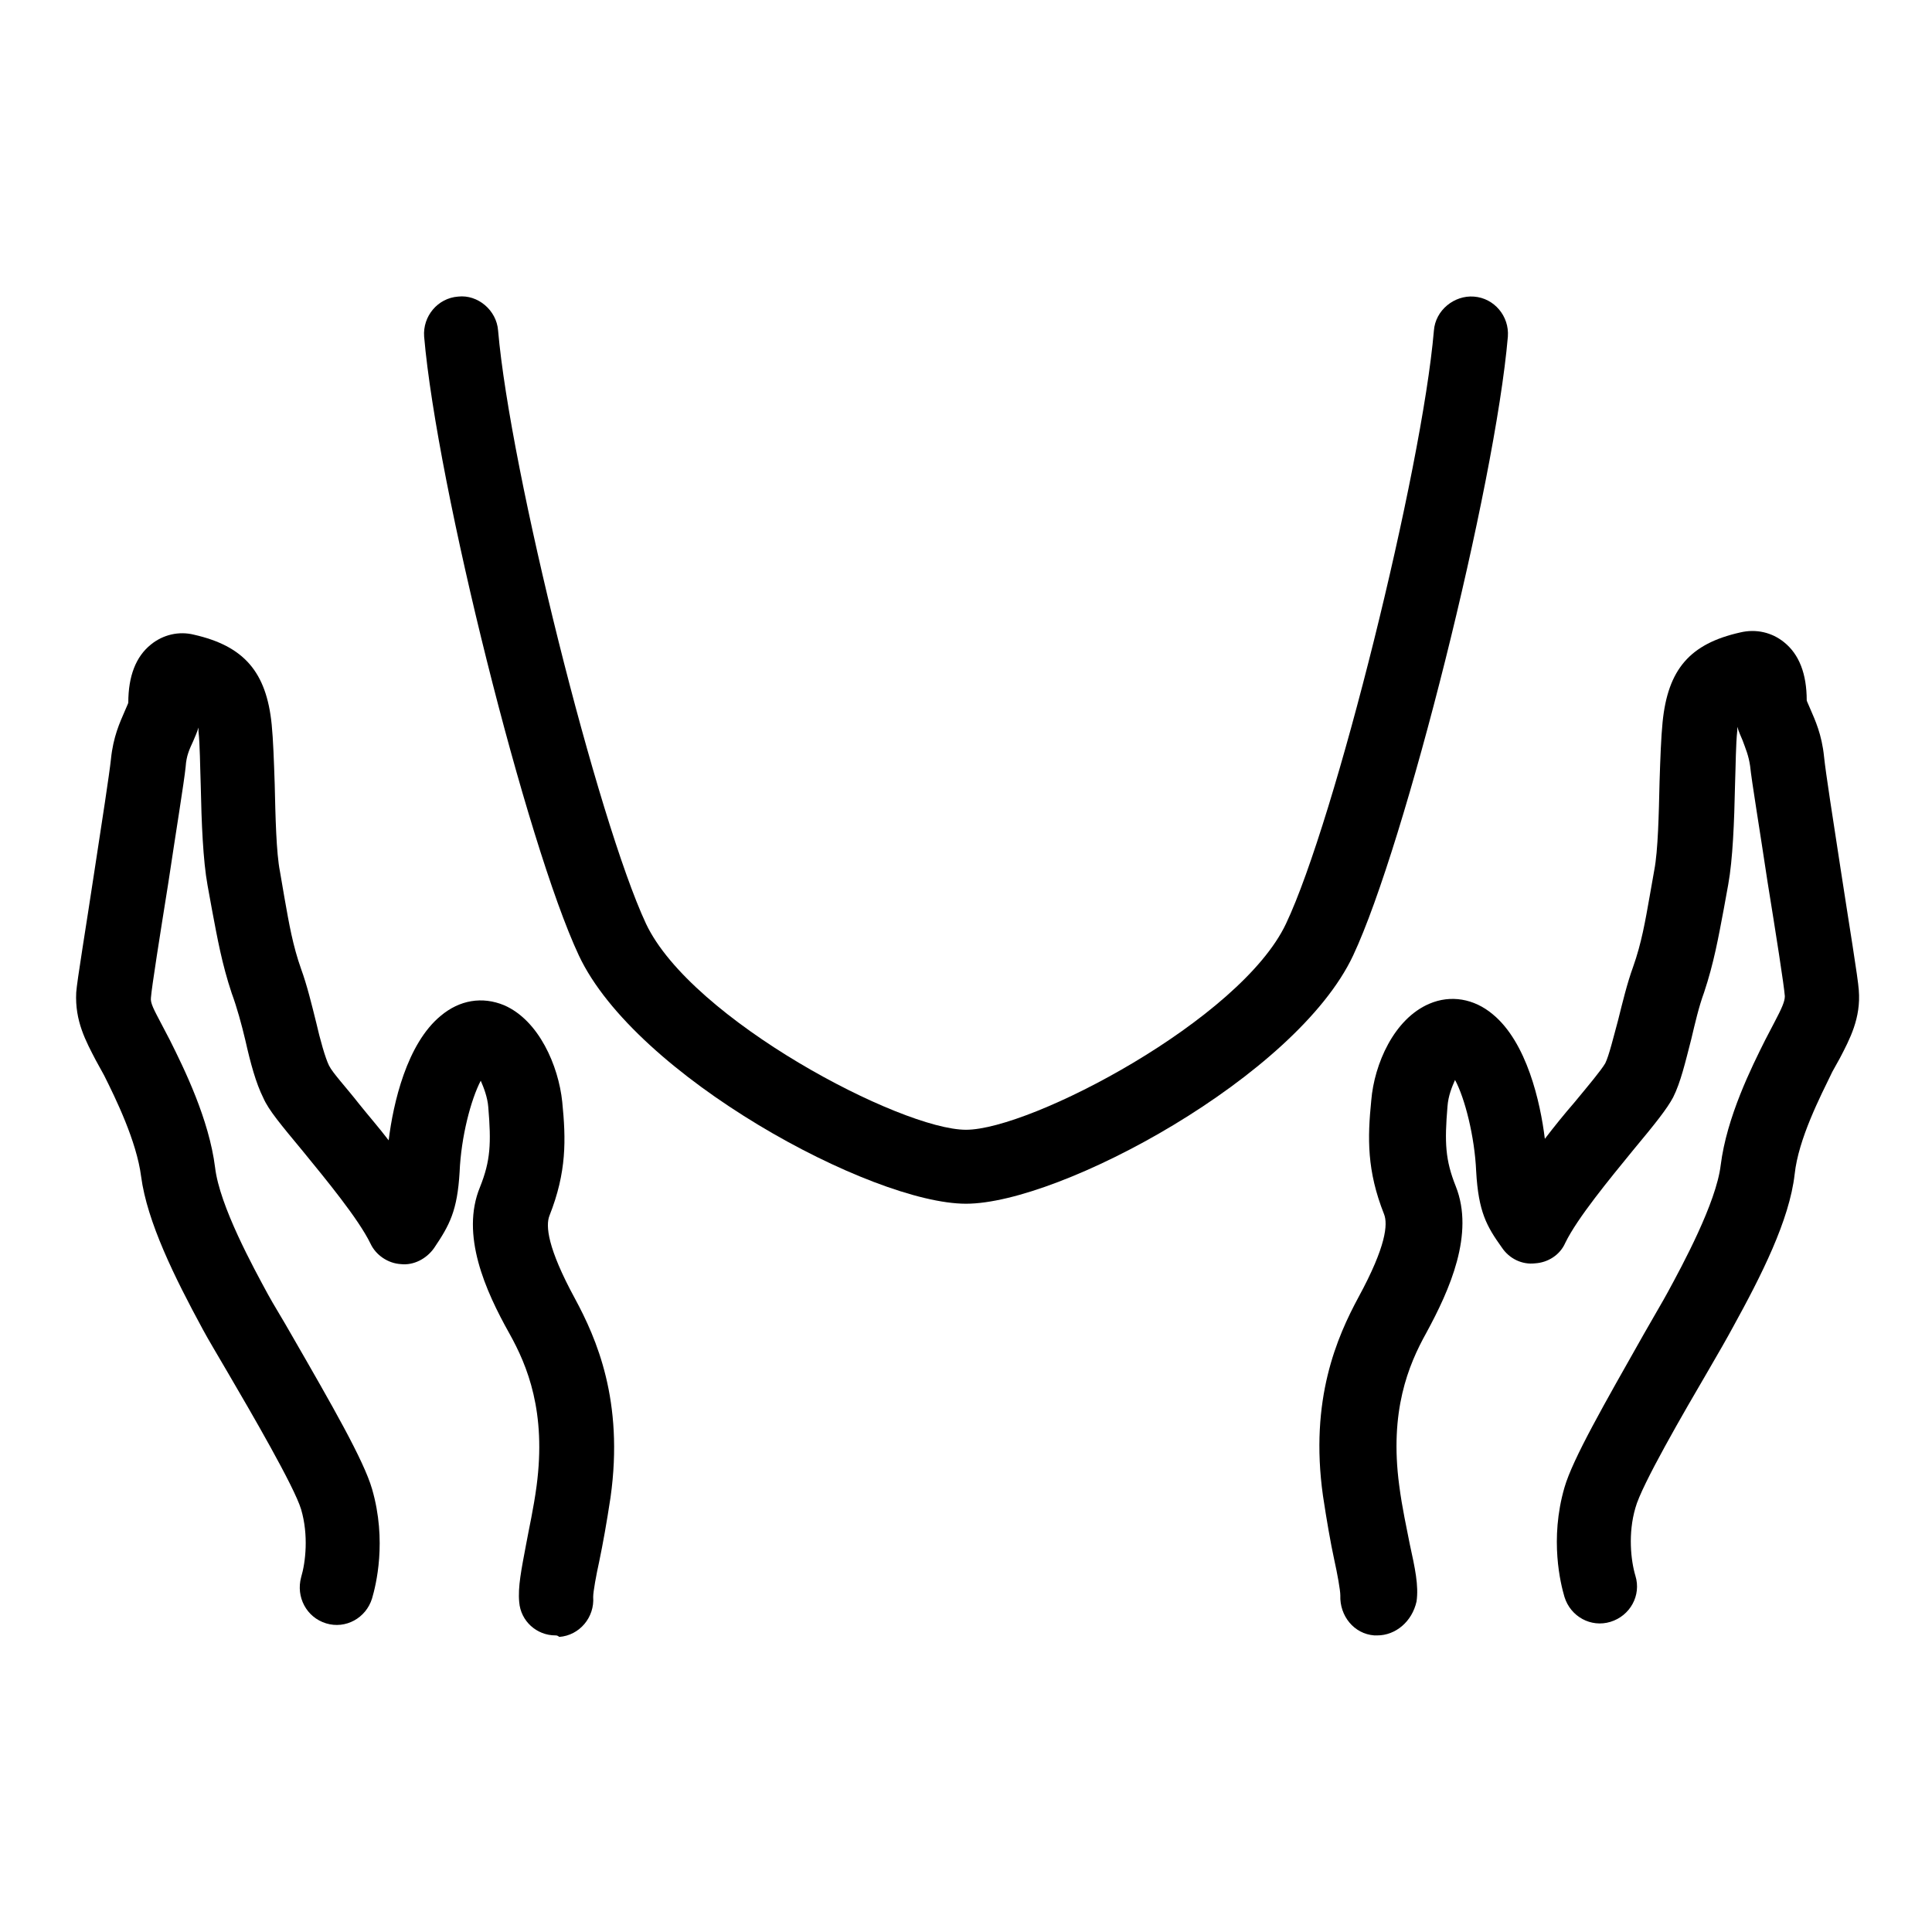 <?xml version="1.0" encoding="utf-8"?>
<!-- Svg Vector Icons : http://www.onlinewebfonts.com/icon -->
<!DOCTYPE svg PUBLIC "-//W3C//DTD SVG 1.1//EN" "http://www.w3.org/Graphics/SVG/1.1/DTD/svg11.dtd">
<svg version="1.1" xmlns="http://www.w3.org/2000/svg" xmlns:xlink="http://www.w3.org/1999/xlink" x="0px" y="0px" viewBox="0 0 256 256" enable-background="new 0 0 256 256" xml:space="preserve">
<g><g><path fill="#000000" d="M73.6,216.7c-2.5,0-4.6-1.9-4.8-4.4c-0.2-2,0.3-4.4,0.9-7.6c0.4-2.2,1-4.8,1.4-7.8c1.3-9.8-1.2-15.9-3.6-20.2c-3.2-5.7-6.5-13.1-3.9-19.4c1.4-3.5,1.5-5.8,1.1-10.6c-0.1-1.3-0.6-2.6-1-3.5c-1.3,2.5-2.6,7.4-2.8,12.1c-0.3,5.1-1.3,7-3.4,10.1c-1,1.4-2.7,2.3-4.4,2.1c-1.7-0.1-3.3-1.2-4-2.7c-1.6-3.3-5.9-8.5-9-12.3c-2.9-3.5-4.5-5.4-5.2-7c-1-2-1.7-4.6-2.4-7.7c-0.5-2.1-1.1-4.3-1.8-6.2c-1.3-3.9-1.9-7.3-2.6-11l-0.6-3.3c-0.6-3.3-0.8-8.3-0.9-13.2c-0.1-2.8-0.1-5.4-0.3-7.2c0-0.2,0-0.4,0-0.5c-0.2,0.7-0.5,1.3-0.7,1.8c-0.5,1.1-0.9,1.9-1,3.4c-0.2,2-1.3,8.7-2.3,15.4c-1.1,6.9-2.2,13.8-2.3,15.2c-0.1,0.7,0.4,1.6,1.4,3.5l1.1,2.1c1.9,3.8,5.2,10.5,6,16.9c0.6,5.1,5.1,13.3,7,16.8c0.7,1.3,1.9,3.2,3.2,5.5c5.3,9.2,9.5,16.5,10.6,20.3c2,6.9,0.5,12.8,0,14.5c-0.8,2.6-3.5,4.1-6.1,3.3c-2.6-0.8-4-3.5-3.3-6.1c0.6-2,1-5.6,0-9c-0.9-3-6.6-12.8-9.7-18.1c-1.4-2.4-2.6-4.4-3.3-5.7c-3.8-7-7.4-14.3-8.2-20.3c-0.6-4.7-3.4-10.4-4.9-13.4l-1.1-2c-1.3-2.5-2.8-5.2-2.6-9c0.1-1.5,1.3-8.7,2.4-16c1-6.5,2-13,2.2-14.9c0.3-3,1.2-4.9,1.8-6.3c0.2-0.5,0.5-1.1,0.5-1.2c0-3.5,1-6.1,3-7.7c1.6-1.3,3.7-1.8,5.7-1.3c6.6,1.5,9.6,4.9,10.3,11.9c0.2,2,0.3,4.9,0.4,7.9c0.1,4.3,0.2,9.1,0.7,11.6l0.6,3.5c0.6,3.4,1.1,6.3,2.2,9.4c0.8,2.2,1.4,4.7,2,7.1c0.5,2.2,1.2,4.7,1.7,5.7c0.5,1,2.2,2.8,4,5.1c1.2,1.5,2.6,3.1,3.9,4.8c0.6-4.9,2.4-12.8,6.9-16.5c2.5-2.1,5.5-2.6,8.4-1.4c4.6,2,7.2,8,7.7,12.8c0.5,5,0.6,9.3-1.7,15.1c-0.5,1.3-0.3,4.2,3.4,11c2.8,5.2,6.5,13.5,4.7,26.3c-0.5,3.3-1,6.1-1.5,8.5c-0.4,1.8-0.8,4-0.8,4.7c0.2,2.7-1.8,5.1-4.5,5.3C73.9,216.7,73.7,216.7,73.6,216.7z"/><path fill="#000000" d="M182.5,216.7c-0.1,0-0.3,0-0.4,0c-2.7-0.2-4.6-2.6-4.5-5.3c0-0.7-0.4-2.9-0.8-4.7c-0.5-2.3-1-5.2-1.5-8.5c-1.8-12.8,1.9-21.1,4.7-26.3c3.7-6.8,3.9-9.7,3.4-11c-2.3-5.8-2.2-10.1-1.7-15.1c0.4-4.8,3-10.8,7.7-12.8c2.8-1.2,5.9-0.7,8.4,1.4c4.5,3.7,6.3,11.6,6.9,16.5c1.3-1.7,2.6-3.3,3.9-4.8c1.9-2.3,3.5-4.2,4.1-5.2c0.5-1,1.1-3.5,1.7-5.7c0.6-2.4,1.2-4.9,2-7.1c1.1-3.1,1.6-6,2.2-9.4l0.6-3.4c0.5-2.6,0.6-7.4,0.7-11.7c0.1-3.1,0.2-5.9,0.4-7.9c0.7-7,3.6-10.4,10.3-11.9c2.1-0.5,4.2,0,5.8,1.3c2,1.6,3,4.2,3,7.7c0,0.1,0.3,0.7,0.5,1.2c0.6,1.4,1.5,3.3,1.8,6.3c0.2,2,1.2,8.4,2.2,14.9c1.1,7.2,2.3,14.4,2.4,16c0.3,3.7-1.2,6.5-2.5,9l-1,1.8c-1.6,3.3-4.5,8.9-5,13.6c-0.7,6.1-4.4,13.4-8.2,20.3c-0.7,1.3-1.9,3.4-3.3,5.8c-3.1,5.3-8.8,15.1-9.6,18.1c-1,3.4-0.6,7,0,9c0.8,2.6-0.7,5.3-3.3,6.1c-2.6,0.8-5.3-0.7-6.1-3.3c-0.5-1.7-2-7.6,0-14.5c1.1-3.8,5.3-11.1,10.5-20.3c1.3-2.3,2.5-4.3,3.2-5.6c1.9-3.5,6.4-11.8,7-16.8c0.8-6.4,4.1-13,5.9-16.6l1.2-2.3c1-1.9,1.4-2.8,1.4-3.5c-0.1-1.4-1.2-8.4-2.3-15.2c-1-6.7-2.1-13.3-2.3-15.3c-0.2-1.4-0.6-2.3-1-3.4c-0.2-0.5-0.5-1.1-0.7-1.8c0,0.1,0,0.3,0,0.5c-0.2,1.8-0.2,4.4-0.3,7.2c-0.1,4.9-0.3,9.9-0.9,13.2l-0.6,3.3c-0.7,3.7-1.3,7.1-2.6,11c-0.7,1.9-1.2,4.1-1.7,6.2c-0.8,3.1-1.4,5.7-2.4,7.7c-0.8,1.5-2.3,3.4-5.3,7c-3.1,3.8-7.4,9-9,12.3c-0.7,1.6-2.3,2.6-4,2.7c-1.7,0.2-3.4-0.6-4.4-2.1c-2-2.8-3.1-4.7-3.4-10.1c-0.2-4.6-1.5-9.7-2.8-12.1c-0.4,0.9-0.9,2.1-1,3.5c-0.4,4.8-0.3,7.1,1.1,10.6c2.5,6.3-0.8,13.7-3.9,19.4c-2.4,4.3-4.9,10.4-3.6,20.2c0.4,3.1,1,5.7,1.4,7.8c0.7,3.2,1.2,5.5,0.9,7.6C187.1,214.9,184.9,216.7,182.5,216.7z"/><path fill="#000000" d="M128,159.5c-12.5,0-43.8-16.9-51.3-32.9c-6.9-14.7-18.8-62.2-20.5-82c-0.2-2.7,1.8-5.1,4.5-5.3c2.6-0.3,5.1,1.8,5.3,4.5c1.6,18.6,13.2,64.9,19.6,78.6c6,12.7,33.8,27.3,42.4,27.3c8.6,0,36.4-14.6,42.4-27.3c6.5-13.7,18-60,19.6-78.6c0.2-2.7,2.7-4.7,5.3-4.5c2.7,0.2,4.7,2.6,4.5,5.3c-1.7,19.8-13.6,67.3-20.5,82C171.8,142.6,140.5,159.5,128,159.5z"/></g></g>
</svg>